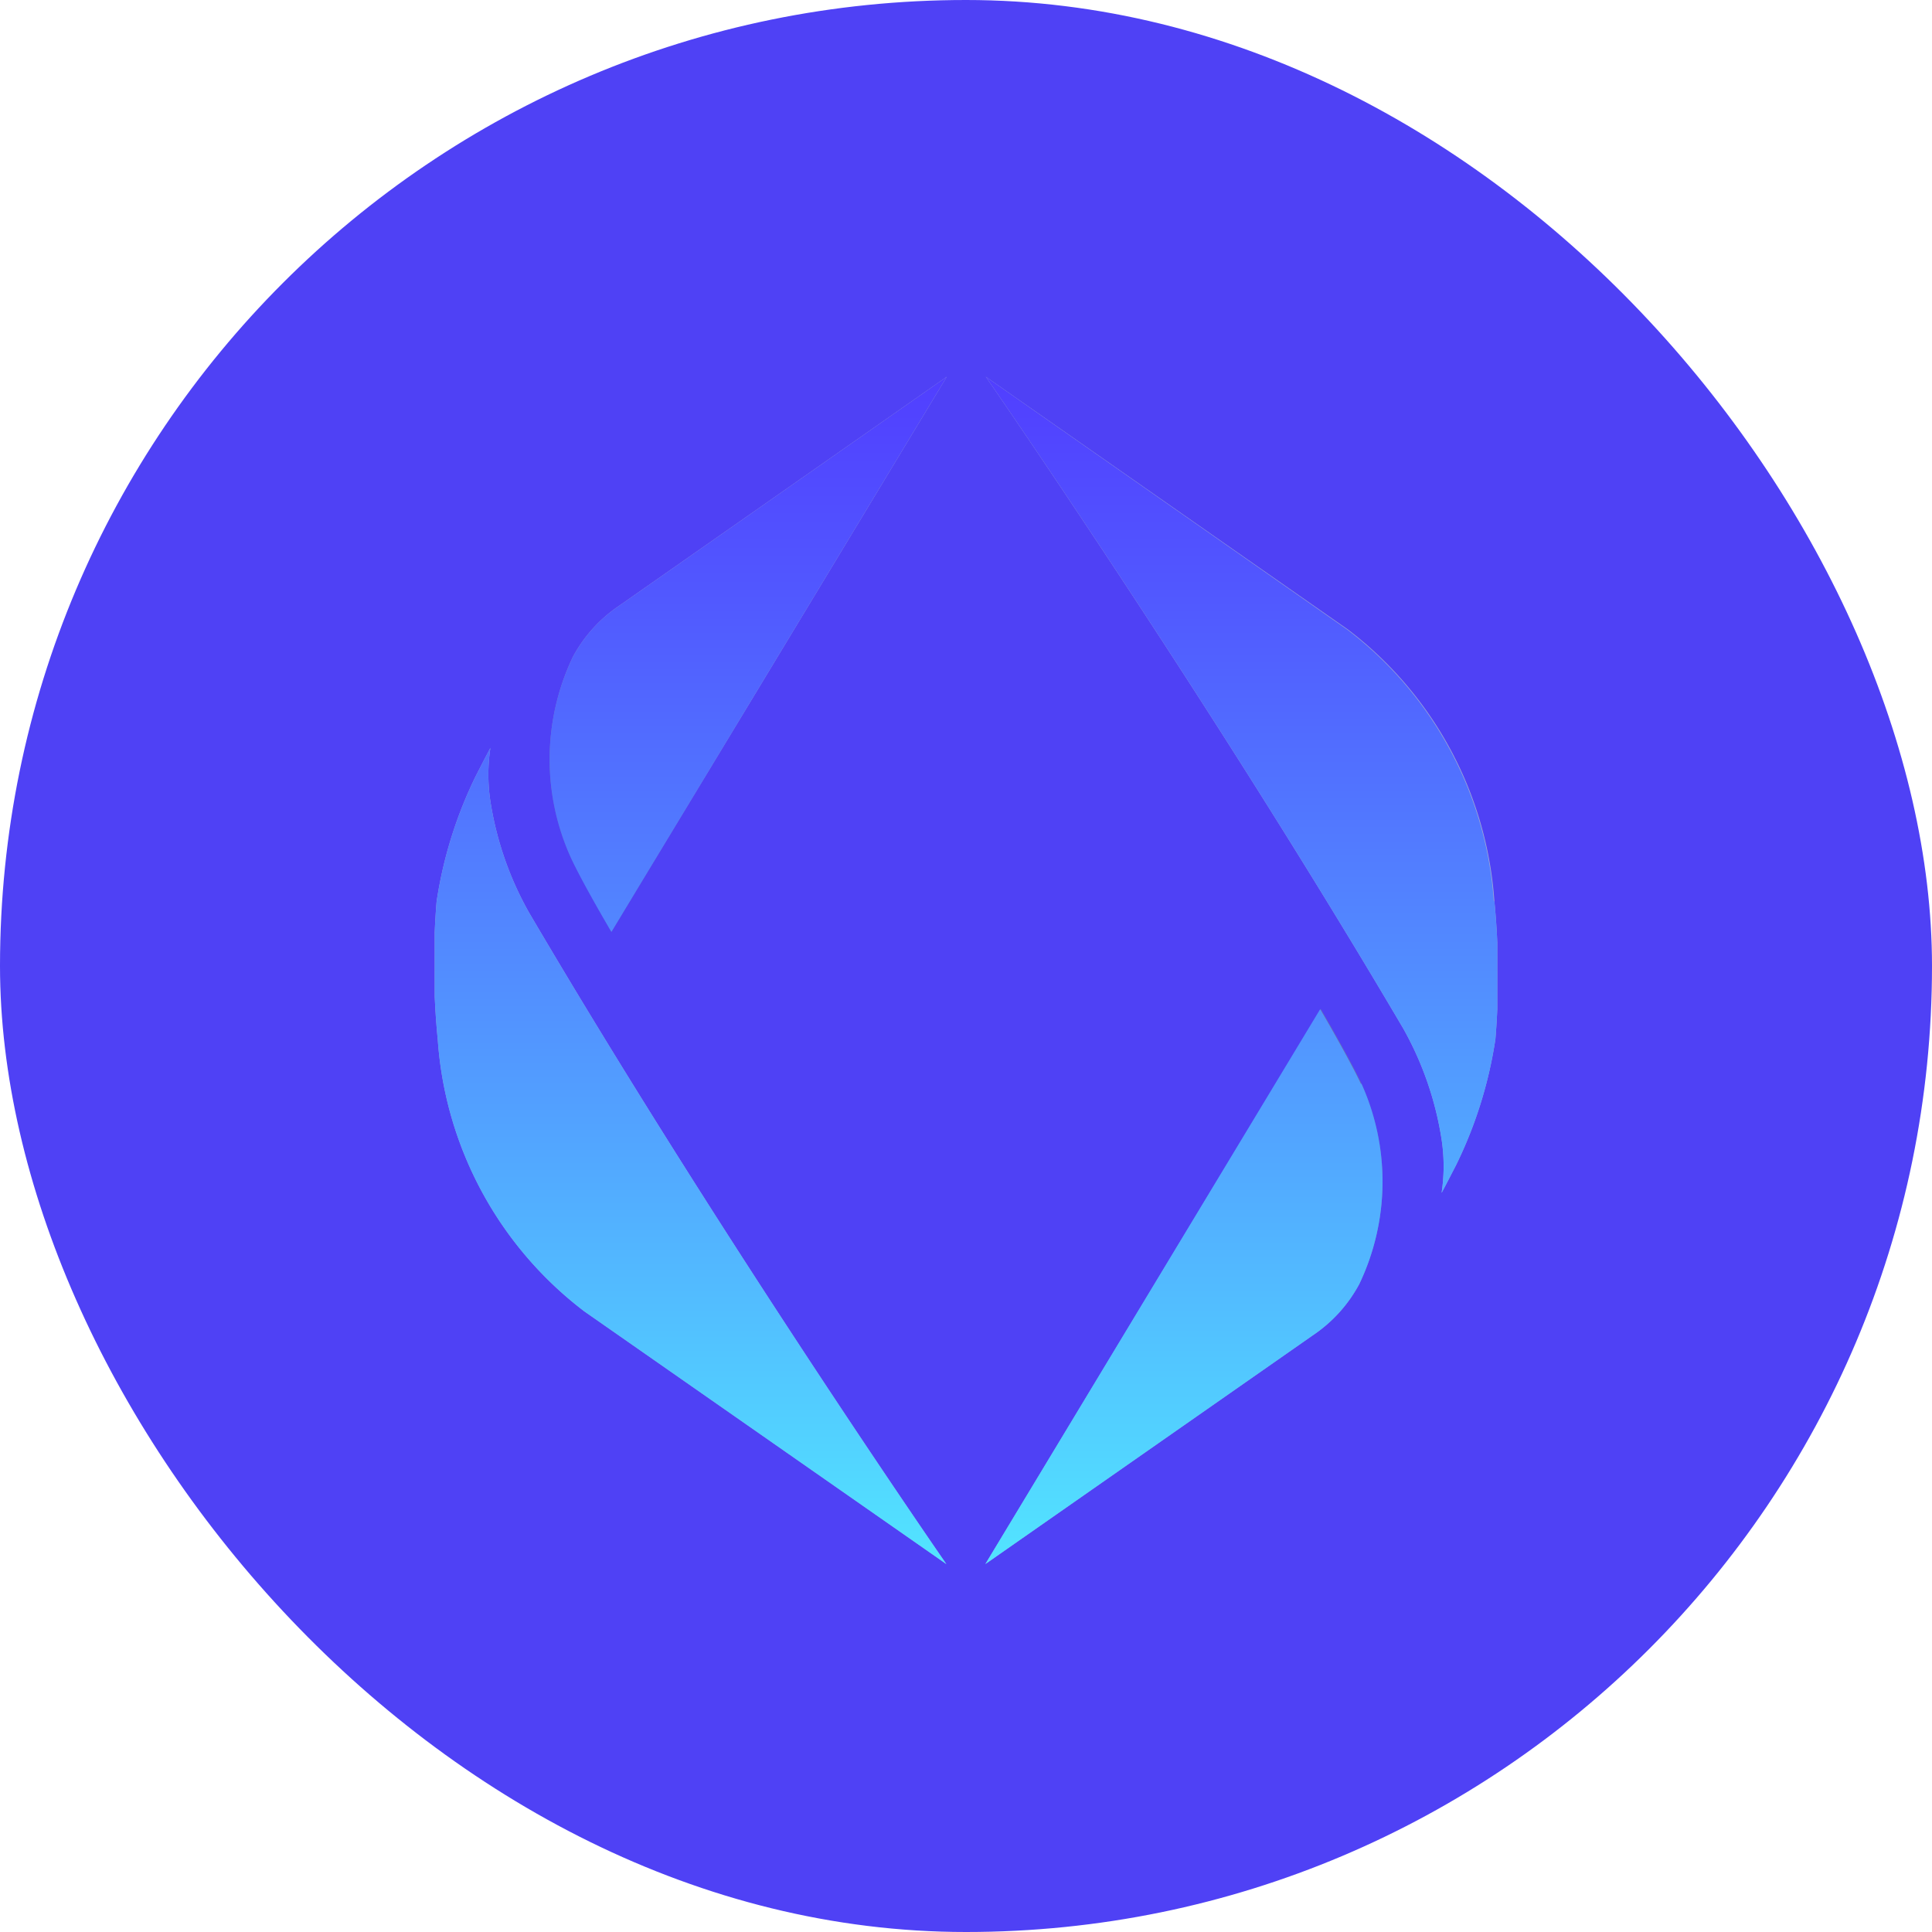 <svg xmlns="http://www.w3.org/2000/svg" width="200" height="200" fill="none"><rect width="200" height="200" fill="#4F41F5" rx="100"/><g clip-path="url(#a)"><path fill="url(#b)" d="M59.076 88.727c1.214 2.596 4.217 7.729 4.217 7.729L98.013 39 64.127 62.687A14.8 14.8 0 0 0 59.304 68a24.604 24.604 0 0 0-.228 20.726z"/><path fill="#A0A8D4" d="M45.319 107.646a38.705 38.705 0 0 0 4.55 15.694 38.664 38.664 0 0 0 10.618 12.411l37.48 26.162s-23.45-33.83-43.229-67.492a34.02 34.02 0 0 1-3.974-11.48 18.389 18.389 0 0 1 0-5.51c-.516.956-1.517 2.915-1.517 2.915a44.596 44.596 0 0 0-4.05 12.982 79.44 79.44 0 0 0 .122 14.318z"/><path fill="url(#c)" d="M140.939 112.186c-1.213-2.596-4.217-7.728-4.217-7.728l-34.72 57.455 33.886-23.671a14.809 14.809 0 0 0 4.824-5.315 24.615 24.615 0 0 0 .227-20.741z"/><path fill="#A0A8D4" d="M154.697 93.267a38.709 38.709 0 0 0-4.55-15.694 38.656 38.656 0 0 0-10.619-12.411L102.048 39s23.435 33.83 43.229 67.492a34.035 34.035 0 0 1 3.959 11.479 18.384 18.384 0 0 1 0 5.512c.516-.957 1.517-2.915 1.517-2.915a44.634 44.634 0 0 0 4.05-12.983 79.53 79.53 0 0 0-.106-14.318z"/><path fill="url(#d)" d="M59.304 68.001a14.798 14.798 0 0 1 4.823-5.314L98.013 39l-34.72 57.47s-3.034-5.131-4.217-7.728a24.603 24.603 0 0 1 .228-20.74zm-13.985 39.645a38.705 38.705 0 0 0 4.55 15.694 38.664 38.664 0 0 0 10.618 12.411l37.48 26.162s-23.45-33.83-43.229-67.492a34.02 34.02 0 0 1-3.974-11.479 18.389 18.389 0 0 1 0-5.512c-.516.957-1.517 2.916-1.517 2.916a44.596 44.596 0 0 0-4.05 12.982 79.46 79.46 0 0 0 .122 14.318zm95.559 4.555c-1.213-2.596-4.216-7.728-4.216-7.728l-34.66 57.44 33.886-23.672a14.797 14.797 0 0 0 4.824-5.314 24.615 24.615 0 0 0 .227-20.741l-.061.015zm13.758-18.919a38.71 38.71 0 0 0-4.55-15.694 38.665 38.665 0 0 0-10.618-12.411L102.048 39s23.435 33.83 43.229 67.492a34.035 34.035 0 0 1 3.959 11.479 18.384 18.384 0 0 1 0 5.512c.516-.957 1.517-2.916 1.517-2.916a44.588 44.588 0 0 0 4.05-12.982 79.53 79.53 0 0 0-.106-14.318l-.061.015z" style="mix-blend-mode:color"/></g><defs><linearGradient id="b" x1="99.53" x2="54.916" y1="40.412" y2="88.727" gradientUnits="userSpaceOnUse"><stop offset=".58" stop-color="#A0A8D4"/><stop offset=".73" stop-color="#8791C7"/><stop offset=".91" stop-color="#6470B4"/></linearGradient><linearGradient id="c" x1="100.47" x2="145.099" y1="160.501" y2="112.186" gradientUnits="userSpaceOnUse"><stop offset=".58" stop-color="#A0A8D4"/><stop offset=".73" stop-color="#8791C7"/><stop offset=".91" stop-color="#6470B4"/></linearGradient><linearGradient id="d" x1="100" x2="100" y1="38.393" y2="162.293" gradientUnits="userSpaceOnUse"><stop stop-color="#513EFF"/><stop offset=".18" stop-color="#5157FF"/><stop offset=".57" stop-color="#5298FF"/><stop offset="1" stop-color="#52E5FF"/></linearGradient><clipPath id="a"><path fill="#fff" d="M45 39h110v122.913H45z"/></clipPath></defs></svg>